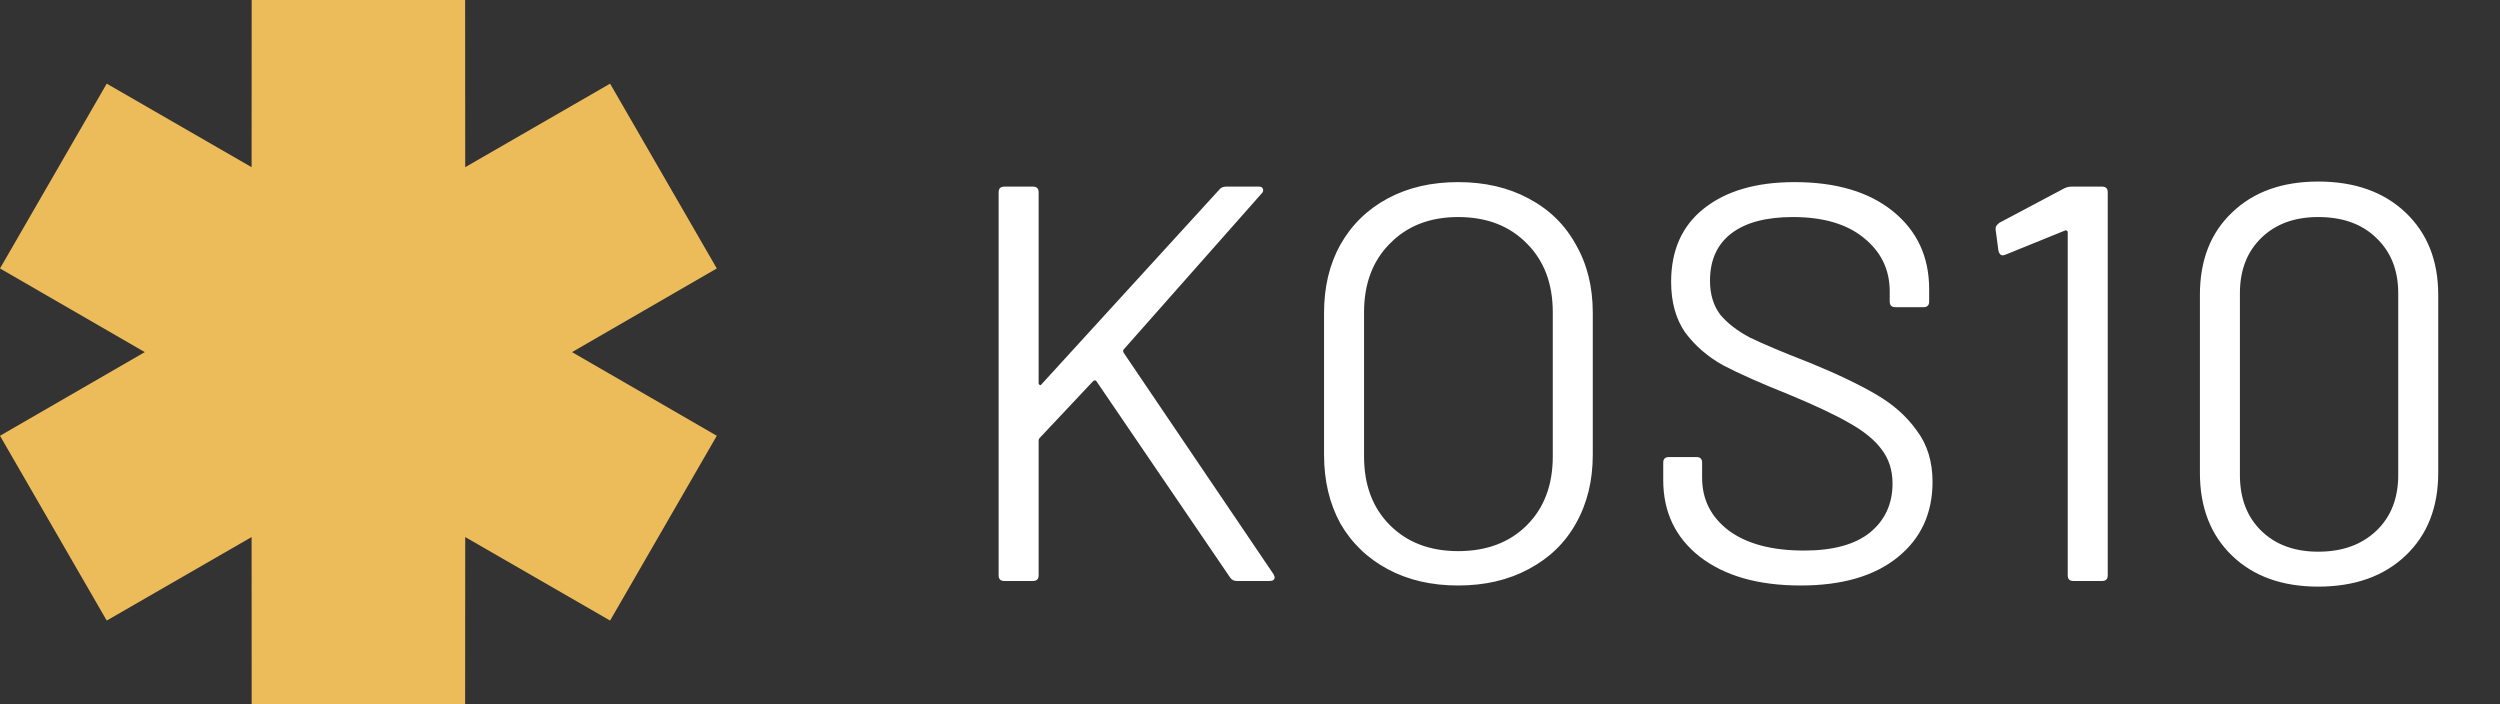 <svg width="142" height="40" viewBox="0 0 142 40" fill="none" xmlns="http://www.w3.org/2000/svg">
<rect x="0" y="0" width="142" height="40" fill="#333333" stroke="none"/>
<path fill-rule="evenodd" clip-rule="evenodd" d="M8.224 20L0 15.248L6.062 4.752L14.291 9.496L14.295 0H26.419L26.424 9.496L34.653 4.752L40.714 15.248L32.49 20L40.714 24.752L34.653 35.248L26.424 30.504L26.419 40H14.295L14.291 30.504L6.062 35.248L0 24.752L8.224 20Z" fill="#EDBC5A"/>
<path d="M57.042 33C56.829 33 56.722 32.893 56.722 32.68V10.92C56.722 10.707 56.829 10.6 57.042 10.6H58.674C58.888 10.6 58.994 10.707 58.994 10.92V21.768C58.994 21.811 59.016 21.843 59.058 21.864C59.101 21.885 59.133 21.875 59.154 21.832L69.266 10.76C69.352 10.653 69.48 10.6 69.65 10.6H71.506C71.634 10.6 71.709 10.643 71.73 10.728C71.773 10.813 71.752 10.899 71.666 10.984L63.826 19.848C63.784 19.891 63.784 19.955 63.826 20.04L72.338 32.616L72.402 32.776C72.402 32.925 72.306 33 72.114 33H70.258C70.088 33 69.96 32.936 69.874 32.808L62.29 21.672C62.269 21.629 62.237 21.608 62.194 21.608C62.152 21.608 62.12 21.619 62.098 21.64L59.058 24.872C59.016 24.915 58.994 24.968 58.994 25.032V32.68C58.994 32.893 58.888 33 58.674 33H57.042ZM82.822 33.256C81.307 33.256 79.974 32.947 78.822 32.328C77.67 31.709 76.774 30.845 76.134 29.736C75.515 28.605 75.206 27.304 75.206 25.832V17.768C75.206 16.296 75.515 15.005 76.134 13.896C76.774 12.765 77.67 11.891 78.822 11.272C79.974 10.653 81.307 10.344 82.822 10.344C84.336 10.344 85.67 10.653 86.822 11.272C87.995 11.891 88.891 12.765 89.51 13.896C90.15 15.005 90.47 16.296 90.47 17.768V25.832C90.47 27.304 90.15 28.605 89.51 29.736C88.891 30.845 87.995 31.709 86.822 32.328C85.67 32.947 84.336 33.256 82.822 33.256ZM82.822 31.304C84.443 31.304 85.744 30.813 86.726 29.832C87.707 28.851 88.198 27.549 88.198 25.928V17.736C88.198 16.115 87.707 14.813 86.726 13.832C85.744 12.829 84.443 12.328 82.822 12.328C81.222 12.328 79.931 12.829 78.95 13.832C77.968 14.813 77.478 16.115 77.478 17.736V25.928C77.478 27.549 77.968 28.851 78.95 29.832C79.931 30.813 81.222 31.304 82.822 31.304ZM102.28 33.256C99.869 33.256 97.96 32.712 96.552 31.624C95.165 30.536 94.472 29.085 94.472 27.272V26.28C94.472 26.067 94.579 25.96 94.792 25.96H96.36C96.573 25.96 96.68 26.067 96.68 26.28V27.144C96.68 28.381 97.192 29.384 98.216 30.152C99.24 30.899 100.659 31.272 102.472 31.272C104.115 31.272 105.363 30.931 106.216 30.248C107.069 29.544 107.496 28.616 107.496 27.464C107.496 26.717 107.293 26.077 106.888 25.544C106.504 25.011 105.896 24.509 105.064 24.04C104.253 23.571 103.101 23.027 101.608 22.408C100.008 21.768 98.76 21.213 97.864 20.744C96.989 20.253 96.275 19.635 95.72 18.888C95.187 18.12 94.92 17.16 94.92 16.008C94.92 14.216 95.539 12.829 96.776 11.848C98.035 10.845 99.752 10.344 101.928 10.344C104.296 10.344 106.163 10.899 107.528 12.008C108.893 13.117 109.576 14.589 109.576 16.424V17.128C109.576 17.341 109.469 17.448 109.256 17.448H107.656C107.443 17.448 107.336 17.341 107.336 17.128V16.552C107.336 15.315 106.845 14.301 105.864 13.512C104.904 12.723 103.56 12.328 101.832 12.328C100.317 12.328 99.155 12.637 98.344 13.256C97.533 13.875 97.128 14.771 97.128 15.944C97.128 16.712 97.32 17.352 97.704 17.864C98.109 18.355 98.675 18.792 99.4 19.176C100.147 19.539 101.288 20.019 102.824 20.616C104.381 21.256 105.629 21.853 106.568 22.408C107.528 22.963 108.296 23.645 108.872 24.456C109.469 25.245 109.768 26.216 109.768 27.368C109.768 29.16 109.107 30.589 107.784 31.656C106.461 32.723 104.627 33.256 102.28 33.256ZM117.255 10.696C117.383 10.632 117.522 10.6 117.671 10.6H119.399C119.613 10.6 119.719 10.707 119.719 10.92V32.68C119.719 32.893 119.613 33 119.399 33H117.767C117.554 33 117.447 32.893 117.447 32.68V13.192C117.447 13.149 117.426 13.117 117.383 13.096C117.362 13.075 117.33 13.075 117.287 13.096L113.895 14.472L113.767 14.504C113.639 14.504 113.554 14.419 113.511 14.248L113.351 13.032V12.968C113.351 12.861 113.426 12.755 113.575 12.648L117.255 10.696ZM131.675 33.32C129.627 33.32 127.995 32.733 126.779 31.56C125.563 30.387 124.955 28.819 124.955 26.856V16.744C124.955 14.781 125.563 13.224 126.779 12.072C127.995 10.899 129.627 10.312 131.675 10.312C133.744 10.312 135.398 10.899 136.635 12.072C137.872 13.245 138.491 14.803 138.491 16.744V26.856C138.491 28.819 137.872 30.387 136.635 31.56C135.398 32.733 133.744 33.32 131.675 33.32ZM131.675 31.336C133.04 31.336 134.139 30.941 134.971 30.152C135.803 29.363 136.219 28.307 136.219 26.984V16.648C136.219 15.347 135.803 14.301 134.971 13.512C134.16 12.723 133.062 12.328 131.675 12.328C130.331 12.328 129.254 12.723 128.443 13.512C127.632 14.301 127.227 15.347 127.227 16.648V26.984C127.227 28.307 127.632 29.363 128.443 30.152C129.254 30.941 130.331 31.336 131.675 31.336Z" fill="white"/>
</svg>
